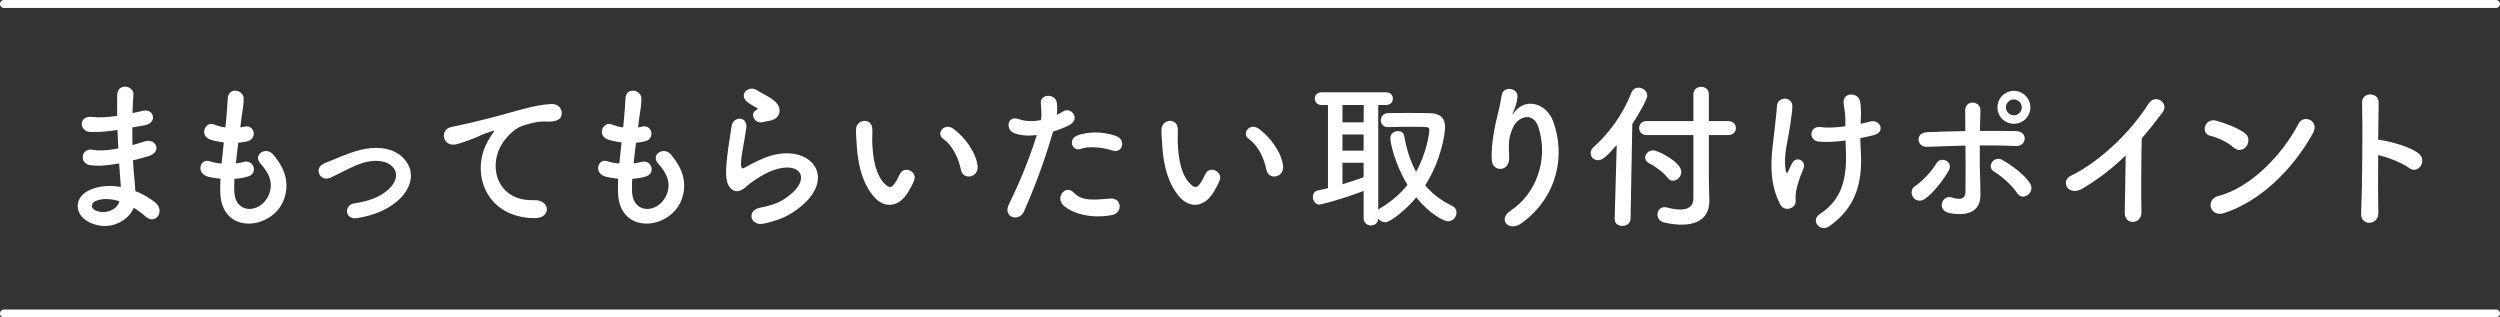 <?xml version="1.0" encoding="UTF-8"?><svg id="a" xmlns="http://www.w3.org/2000/svg" viewBox="0 0 1257.09 159.63"><rect x="0" y="0" width="1257.09" height="159.63" fill="#333333" stroke="none"/><defs><style>.b{fill:#fff;}.c{fill:none;stroke:#fff;stroke-linecap:round;stroke-linejoin:round;stroke-width:4px;}</style></defs><g><path class="b" d="M58.3,65.44c-4.16,.64-8.16,1.04-12.56,.96-6.16-.16-6.48-8.48,.8-7.6,3.28,.4,6.96,.24,12.4-.56-.08-4.24-.08-8,0-10.56,.16-6.16,8.48-4.72,8.16-.08-.24,2.88-.4,6.08-.48,9.28,1.68-.32,3.52-.8,5.44-1.2,5.28-1.2,7.44,6.24,.48,7.36-2.16,.32-4.16,.72-6,1.04,0,2.96,0,5.92,.08,8.88,1.92-.56,3.92-1.12,6.08-1.84,5.92-1.92,8.96,5.44,1.84,7.44-2.8,.8-5.36,1.52-7.68,2.08,.16,2.72,.32,5.2,.56,7.52,.24,2.16,.48,5.04,.64,7.92,4,1.52,7.44,3.68,9.92,5.68,5.36,4.4,.16,11.68-4.88,7.04-1.68-1.52-3.68-3.04-5.84-4.32-2.8,6.8-12.56,12.16-22.4,7.28-7.6-3.76-8.08-12.72,.64-16.4,4.88-2.08,10.24-2.24,15.28-1.36-.08-1.68-.24-3.36-.4-5.2-.16-1.92-.32-4.16-.48-6.64-6.32,1.2-10.56,1.44-14.56,.88-5.68-.8-4.72-9.04,1.68-7.68,2.32,.48,6.32,.48,12.48-.72-.16-3.04-.32-6.16-.4-9.28l-.8,.08Zm-10.32,35.68c-2.08,.88-2.48,3.44-.24,4.56,4.88,2.4,11.12,0,12.32-4.48-4.32-1.36-8.56-1.6-12.08-.08Z"/><path class="b" d="M117.82,96.4c.48,11.44,12.96,10.96,17.12,2.08,2.8-6,.56-11.28-3.92-16.16-4.16-4.56,2.72-8.8,6.24-4.72,6.24,7.2,8.48,14.8,5.44,22.88-5.76,15.2-31.28,17.84-31.92-3.52-.08-2.24-.08-4.64,.08-7.12-2.88-.24-5.12-.72-6.16-.96-6.48-1.76-4-9.36,.56-7.84,1.84,.56,3.92,1.04,6.16,1.2,.32-3.52,.72-7.04,1.12-10.64-3.04-.4-5.6-.96-6.64-1.36-6.08-2.08-2.56-9.44,1.68-7.68,1.76,.72,3.76,1.28,5.76,1.52,.08-.96,.24-2,.32-2.96,.48-5.04,.64-8.08,.88-11.84,.4-5.6,8-4.32,8,.4,0,3.76-.8,6.8-1.36,11.52-.08,.96-.24,1.92-.32,2.88,.72-.08,1.36-.24,2-.4,5.2-1.2,6.56,5.92,1.84,7.28-1.6,.48-3.2,.64-4.88,.8-.48,3.6-.88,7.04-1.2,10.4,1.36-.16,2.64-.4,3.84-.72,5.28-1.44,7.28,5.6,2.56,7.2-2.16,.72-4.64,1.12-7.12,1.28-.16,2.32-.16,4.48-.08,6.48Z"/><path class="b" d="M179.66,109.68c-6.32,1.04-6.96-6.64-1.44-7.44,7.28-1.04,12.8-3.2,16.8-6.72,4.8-4.24,5.04-8.64,2.64-11.36-3.44-3.92-9.76-3.84-14.96-2.32-5.76,1.76-10.96,4.96-16.4,7.44-5.52,2.56-8.64-4.88-3.44-7.04,5.12-2.08,12.08-5.28,18.4-6.88,6.72-1.68,15.92-1.76,21.52,4.08,6.72,6.96,4,15.84-3.28,21.92-4.8,4-11.12,6.88-19.84,8.32Z"/><path class="b" d="M245.1,71.36c.8-1.52,1.52-2.8,2.56-4.16,1.28-1.68,.88-1.6-.64-1.12-6,1.92-4.64,1.92-10.08,4-2.56,.96-4.8,1.76-7.2,2.4-7.04,1.92-9.12-7.28-2.72-8.64,1.68-.4,6.32-1.28,8.88-1.92,3.92-.96,10.88-2.56,19.04-4.88,8.24-2.32,14.8-4.24,21.84-4.72,4.96-.32,6.32,3.6,5.44,6.16-.48,1.36-2.24,2.96-7.84,2.64-4.08-.24-9.2,1.28-11.92,2.24-4.48,1.6-8.48,6.4-10.24,9.36-7.04,11.76-1.68,28.56,16.24,27.92,8.4-.32,8.88,9.12,.4,9.04-24.16-.08-32.48-22.24-23.76-38.32Z"/><path class="b" d="M317.82,96.4c.48,11.44,12.96,10.96,17.12,2.08,2.8-6,.56-11.28-3.92-16.16-4.16-4.56,2.72-8.8,6.24-4.72,6.24,7.2,8.48,14.8,5.44,22.88-5.76,15.2-31.28,17.84-31.92-3.52-.08-2.24-.08-4.64,.08-7.12-2.88-.24-5.12-.72-6.16-.96-6.48-1.76-4-9.36,.56-7.84,1.84,.56,3.92,1.04,6.16,1.2,.32-3.52,.72-7.04,1.12-10.64-3.04-.4-5.6-.96-6.64-1.36-6.08-2.08-2.56-9.44,1.68-7.68,1.76,.72,3.76,1.28,5.76,1.52,.08-.96,.24-2,.32-2.96,.48-5.04,.64-8.08,.88-11.84,.4-5.6,8-4.32,8,.4,0,3.76-.8,6.8-1.36,11.52-.08,.96-.24,1.92-.32,2.88,.72-.08,1.36-.24,2-.4,5.2-1.2,6.56,5.92,1.84,7.28-1.6,.48-3.2,.64-4.88,.8-.48,3.6-.88,7.04-1.2,10.4,1.36-.16,2.64-.4,3.84-.72,5.28-1.44,7.28,5.6,2.56,7.2-2.16,.72-4.64,1.12-7.12,1.28-.16,2.32-.16,4.48-.08,6.48Z"/><path class="b" d="M383.82,112.48c-6.48,1.28-8.56-6.64-1.76-8,4.16-.8,8.24-2,10.72-3.44,8.8-5.12,11.2-10.64,9.52-13.84-1.68-3.2-7.52-4.4-16-.56-4.72,2.16-9.76,5.92-10.72,6.88-4.72,4.56-7.92,2.32-9.36-.48-1.44-2.8-1.28-7.76-.64-13.6,.64-5.84,1.68-12,2.32-16.08,.8-5.12,8.08-4.96,7.36,.8-.4,3.36-1.28,7.84-1.92,11.68-.64,3.92-1.04,6.88-.48,8.32,.24,.64,.64,.64,1.36,.24,1.6-.88,5.36-2.96,9.12-4.56,24.16-10.48,41.2,11.12,14.16,27.68-3.36,2.08-8.4,3.92-13.68,4.96Zm-.32-51.04c-3.84,.96-6.72-4.16-3.36-6,.4-.24,1.2-.64,.64-1.04-1.68-1.04-4.4-2.32-5.68-3.76-3.44-3.76,1.84-8,5.84-5.12,1.44,1.04,4.16,2.24,6.48,3.76,2.32,1.52,4.4,3.44,4.56,5.84,.16,2.32-1.04,4.96-5.04,5.6-1.04,.16-2.16,.4-3.44,.72Z"/><path class="b" d="M439.9,99.44c-5.76-6.24-8.4-15.52-9.04-25.6-.32-4.56-.48-6-.4-8.88,.16-5.04,7.92-6.08,8.16-.08,.16,3.12-.16,3.28,0,6.96,.32,8.4,1.84,16.32,6.32,20.64,2.08,2,3.12,2.24,4.88-.16,.96-1.36,2.08-3.44,2.64-4.72,2.16-4.64,8.8-1.28,7.28,2.88-.8,2.24-2.24,4.72-3.12,6.16-5.12,8.32-12.24,7.6-16.72,2.8Zm43.28-14.08c-1.28-6.4-4.56-12.56-8.88-15.52-3.84-2.64,.48-8.56,5.28-4.96,5.68,4.24,11.2,11.76,12,18.56,.64,5.84-7.28,7.44-8.4,1.92Z"/><path class="b" d="M514.87,106.4c-2.4,5.36-10.88,3.04-7.52-3.76,3.44-7.04,9.12-19.2,14-34.72-4.24,.48-8.32,.32-11.68-1.12-4.08-1.76-3.28-9.04,2.72-6.88,3.36,1.2,7.28,1.2,11.04,.48,.48-2.96,.16-5.12-.08-8.64-.32-4.56,7.2-4.8,8-.4,.32,2,.32,4.16,.08,6.4,1.12-.56,2.08-1.12,3.04-1.68,4.16-2.72,9.12,3.92,3.12,6.88-2.24,1.12-5.12,2.32-8.08,3.2-5.04,17.52-10.72,31.36-14.64,40.24Zm19.44-3.6c-3.44-3.84,1.52-10.16,5.68-5.92,4.08,4.16,8.96,3.76,18.32,2.96,5.84-.48,6.32,7.2,1.04,8.24-11.6,2.32-21.52-1.36-25.04-5.28Zm9.04-27.92c-4.16,1.52-6.64-5.04-1.36-6.88,4.08-1.44,11.36-2.4,19.2,.4,5.36,1.92,3.2,8.96-1.84,7.28-4.48-1.52-11.76-2.4-16-.8Z"/><path class="b" d="M593.51,99.44c-5.76-6.24-8.4-15.52-9.04-25.6-.32-4.56-.48-6-.4-8.88,.16-5.04,7.92-6.08,8.16-.08,.16,3.12-.16,3.28,0,6.96,.32,8.4,1.84,16.32,6.32,20.64,2.08,2,3.12,2.24,4.88-.16,.96-1.36,2.08-3.44,2.64-4.72,2.16-4.64,8.8-1.28,7.28,2.88-.8,2.24-2.24,4.72-3.12,6.16-5.12,8.32-12.24,7.6-16.72,2.8Zm43.28-14.08c-1.28-6.4-4.56-12.56-8.88-15.52-3.84-2.64,.48-8.56,5.28-4.96,5.68,4.24,11.2,11.76,12,18.56,.64,5.84-7.28,7.44-8.4,1.92Z"/><path class="b" d="M685.67,96c-11.92,4.56-21.68,6.88-22.24,6.88-2,0-3.28-2-3.28-3.84,0-1.52,.8-2.88,2.48-3.28,1.68-.32,3.44-.72,5.12-1.12V52.8h-3.2c-2.24,0-3.44-1.6-3.44-3.2s1.2-3.2,3.44-3.2h32.4c2.32,0,3.44,1.6,3.44,3.2s-1.12,3.2-3.44,3.2h-3.92v52.72c.24-.32,.56-.56,.96-.8,5.6-3.28,10.16-7.28,13.76-11.76-6.4-10.48-8.64-21.12-8.64-23.52,0-2.24,2-3.52,3.84-3.52,1.44,0,2.8,.72,3.12,2.4,1.2,6.64,3.04,12.72,6,18.08,5.36-9.68,6.64-19.44,6.64-21.04s-.24-1.6-9.44-1.6c-3.76,0-7.84,0-11.28,.16h-.16c-2.32,0-3.52-1.68-3.52-3.44s1.28-3.6,3.68-3.6c2.88-.08,6.16-.08,9.36-.08,4.4,0,8.64,0,11.52,.08,5.2,.08,7.76,2.4,7.76,7.04,0,3.44-2,16.8-10,29.28,3.52,4.16,8,7.68,13.44,10.24,1.68,.8,2.32,2.08,2.32,3.44,0,2.24-1.76,4.4-4.32,4.4-1.84,0-8.8-3.28-15.92-12-5.6,6.64-13.04,12.48-15.68,12.48-1.44,0-2.72-.8-3.44-1.84-.08,2.32-1.92,3.44-3.68,3.44s-3.68-1.2-3.68-3.68v-13.68Zm.08-43.2h-10.72v8.72h10.64l.08-8.72Zm-.08,14.8h-10.64v8.16h10.64v-8.16Zm0,14.24h-10.64v10.8c3.68-1.12,7.2-2.32,10.64-3.52v-7.28Z"/><path class="b" d="M759.59,105.92c12.4-8.08,19.44-25.36,13.92-42.08-2.64-8-10.24-5.04-12.56-.08-2.32,4.88-2.48,8.16-2.08,15.12,.4,7.76-8.24,7.68-8.72,1.92-.48-6.32,.88-14,1.84-18.48,.88-4.08,2.4-9.36,3.04-14.24,.64-5.04,8.4-4.08,8,.72-.24,2.72-1.2,5.52-2.08,7.44-1.04,2.16-.24,1.12,.56,.08,5.84-7.52,16.24-4.24,19.52,4.8,5.84,16.16,2.96,37.2-15.84,51.04-6.48,4.8-12.32-1.84-5.6-6.24Z"/><path class="b" d="M812.95,72.88c-5.04,5.76-7.12,7.68-9.36,7.68s-3.76-1.68-3.76-3.6c0-.96,.4-2,1.36-2.88,7.84-6.96,14.88-16.56,19.12-27.44,.72-1.76,2.16-2.56,3.6-2.56,2.16,0,4.4,1.68,4.4,4,0,2.08-4.8,10.08-7.52,14.24l-.88,47.68c-.08,2.4-2.08,3.6-4.16,3.6-1.92,0-3.84-1.12-3.84-3.44v-.16l1.04-37.12Zm38.56-4.96h-23.6c-2.4,0-3.68-1.76-3.68-3.52s1.28-3.52,3.68-3.52h23.6v-13.44c0-2.56,1.92-3.76,3.92-3.76s3.84,1.2,3.84,3.76v13.44h9.76c2.56,0,3.84,1.76,3.84,3.52s-1.28,3.52-3.84,3.52h-9.76v21.2l.24,11.52v.4c0,7.84-5.04,11.92-13.92,11.92-2.56,0-5.44-.32-8.64-1.04-2.48-.56-3.52-2.32-3.52-4.08s1.28-3.68,3.52-3.68c.4,0,.8,.08,1.2,.16,2.72,.72,4.96,1.04,6.72,1.04,5.04,0,6.64-2.48,6.64-5.84v-31.6Zm-12.96,21.52c-2.16-2.88-6.08-5.68-9.44-7.44-1.28-.64-1.84-1.68-1.84-2.8,0-1.76,1.6-3.6,4-3.6,2.56,0,14.16,6,14.16,10.8,0,2.4-2.08,4.48-4.24,4.48-.96,0-1.84-.48-2.64-1.44Z"/><path class="b" d="M895.11,102.72c-7.2-13.84-3.52-29.04-2.64-38.88,.4-4.56,.88-7.12,1.04-10.56,.24-4.96,7.76-4.88,7.76,.16,0,2.48-.72,6.64-1.28,10.72-.96,6.72-3.28,13.6-2.08,21.52,.24,1.36,.72,1.92,1.36,.24,.4-.96,1.28-2.56,1.68-3.52,2.16-4.56,7.52-1.36,5.92,2.32-2.56,5.84-3.84,10.56-4,14-.08,.88,.48,3.2-.64,4.64-1.6,2-5.36,2.64-7.12-.64Zm40.48-40.48c1.76-.4,3.36-.72,4.72-1.12,5.12-1.44,8.24,5.52,1.44,6.96-2.08,.48-4.16,.96-6.32,1.36,0,2.32,.16,4.72,.32,7.92,.72,16-3.44,27.6-15.92,36.4-4.64,3.28-9.68-2.96-4.72-6.16,10.24-6.64,13.44-16.4,13.12-30.08-.08-2.48-.16-4.72-.24-6.88-4.72,.64-9.28,.96-13.44,.56-5.36-.48-4.88-8.24,1.28-7.28,3.2,.48,7.6,.16,12.08-.4v-2.08c.08-4.88-.56-6.48-.88-9.44-.64-5.92,7.28-5.6,8.24-1.2,.56,2.72,.56,5.44,.4,9.52l-.08,1.92Z"/><path class="b" d="M961.99,99.2c-1.12-1.6-1.2-4.24,1.04-5.68,3.84-2.48,8.64-7.84,10.64-11.36,2.24-3.92,8.88-.88,6.16,3.76-2,3.44-7.2,10.96-12.16,14.24-2.16,1.44-4.56,.64-5.68-.96Zm7.04-25.36c-5.36,.24-6.08-7.12-.16-7.36,6.32-.24,12.88-.48,19.36-.56,0-4.24,0-7.84-.08-10.08-.16-5.92,7.76-5.36,7.68-.32-.08,2.48-.16,6.16-.24,10.32,6.16-.08,12.24,0,18.16,.08,6.08,.08,5.6,7.84-.32,7.52-5.92-.32-11.92-.32-17.92-.32-.08,6.48,0,13.36,.24,18.88,.08,2.56,.08,3.84,.08,6.08,0,6.32-3.84,11.12-15.28,9.12-7.12-1.28-4-9.52,.88-7.92,3.28,1.04,6.8,1.52,6.88-2.88,.08-5.68,.08-14.8,0-23.2-6.4,.16-12.88,.4-19.28,.64Zm45.28,23.28c-2.48-3.92-8.16-8.8-11.68-10.88-3.92-2.32-.08-8.4,4.48-5.68,3.44,2,10.56,6.72,13.76,11.76,1.36,2.16,.32,4.64-1.28,5.76-1.6,1.12-3.84,1.28-5.28-.96Zm-1.68-34.88c-4.56,0-8.24-3.68-8.24-8.24s3.68-8.32,8.24-8.32,8.32,3.76,8.32,8.32-3.76,8.24-8.32,8.24Zm0-12.24c-2.16,0-4,1.84-4,4s1.84,4,4,4,4-1.84,4-4-1.84-4-4-4Z"/><path class="b" d="M1047.35,94.72c-7.36,4.48-11.52-3.68-6.08-6.32,14.72-7.2,30-21.92,39.04-36.16,3.52-5.52,10.56-.4,7.12,4.24-3.6,4.8-7.04,9.12-10.48,13.12-.24,8.16-.4,29.12-.16,37.12,.16,6.08-8.48,6.8-8.4,.24,.08-6.4,.4-19.44,.48-28.8-6.32,6.16-13.2,11.52-21.52,16.56Z"/><path class="b" d="M1123.11,74.16c-2.96-2.72-8.08-5.04-11.84-5.92-4.8-1.12-2.8-9.2,3.28-7.52,4.24,1.2,10.24,3.36,14.08,6.08,2.48,1.76,2.32,4.8,1.04,6.64-1.28,1.84-4.08,2.96-6.56,.72Zm-4.96,33.04c-6.8,2.16-9.36-6.96-2.72-8.64,16.08-4.08,32.24-20.64,40.32-36.32,2.56-4.96,10.8-1.6,7.28,4.72-9.92,18-26.48,34.4-44.88,40.24Z"/><path class="b" d="M1195.91,107.04c.16,6.48-8.96,6.72-8.64,.32,.56-12.96,.8-44.32,.48-55.84-.16-5.44,8.48-5.36,8.32,.08-.08,3.92-.16,10.88-.24,18.72,.4,0,.88,0,1.36,.08,4.48,.72,14.88,3.28,19.2,6.96,4.16,3.52-.4,10.48-4.96,7.12-3.44-2.56-11.36-5.68-15.6-6.48-.08,11.04-.08,22.56,.08,29.04Z"/></g><line class="c" x1="2" y1="157.63" x2="1255.09" y2="157.63"/><line class="c" x1="2" y1="2" x2="1255.09" y2="2"/></svg>